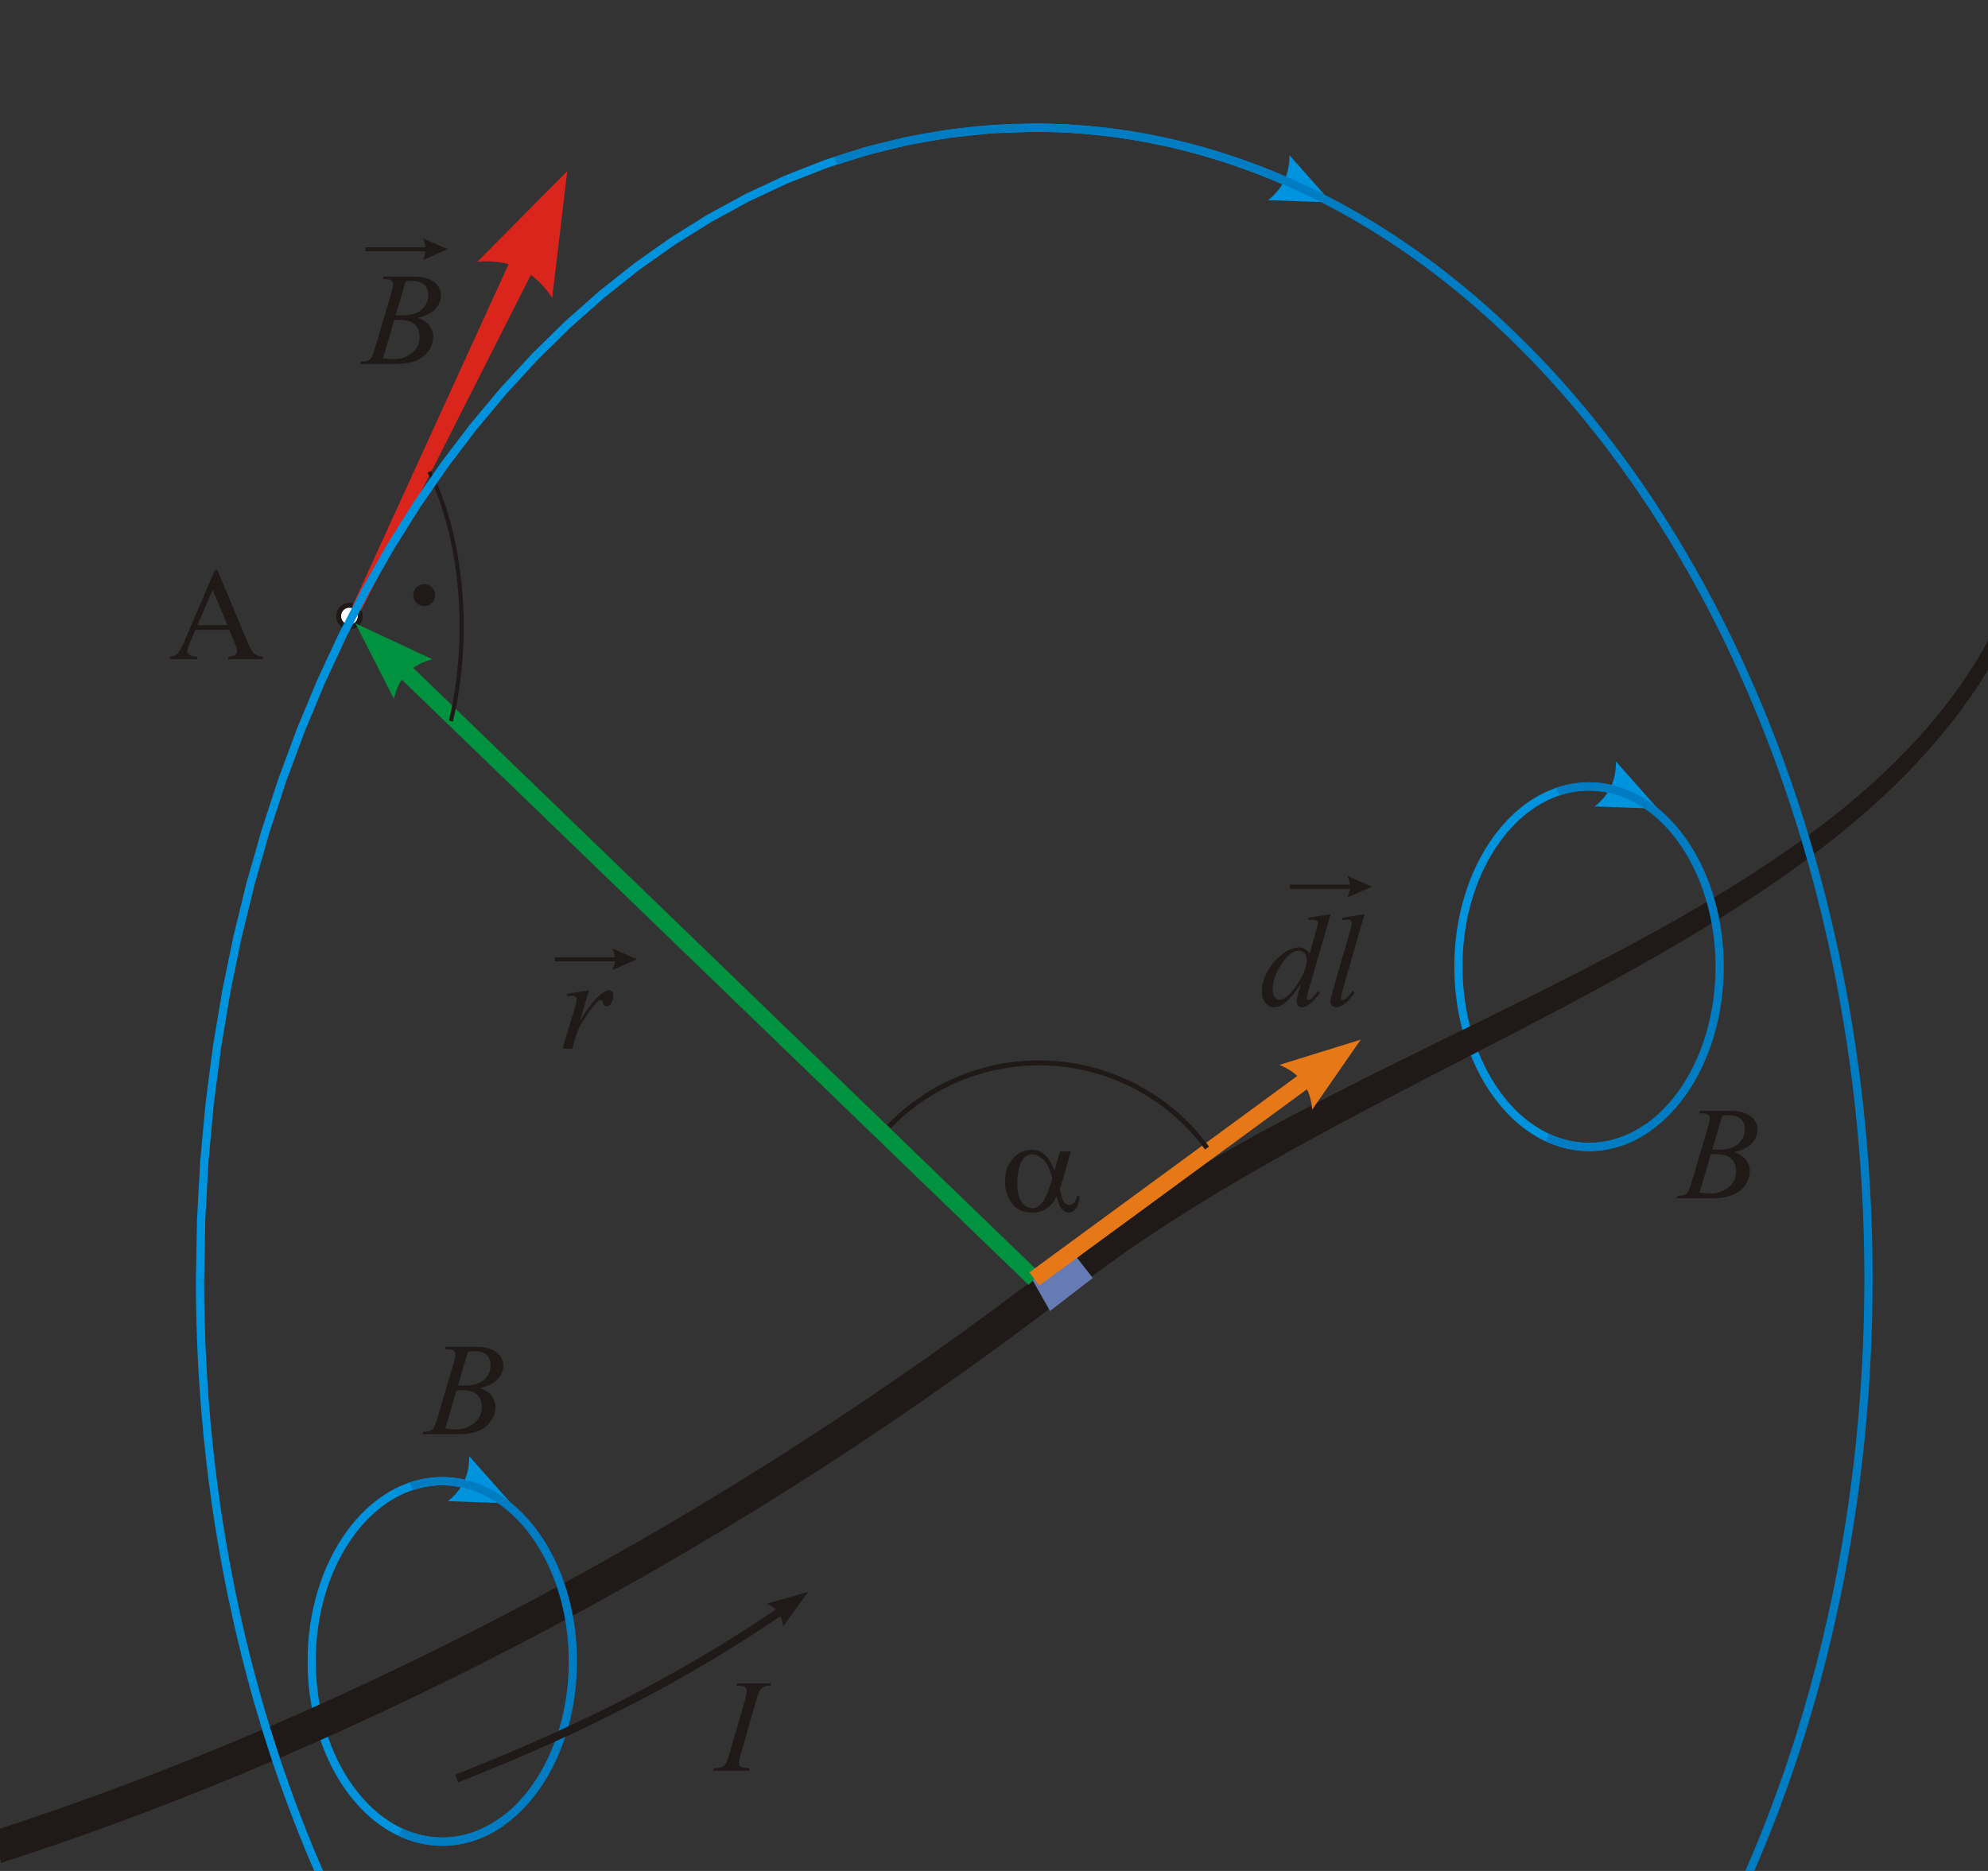 <?xml version="1.0" encoding="UTF-8"?>
<!DOCTYPE svg PUBLIC "-//W3C//DTD SVG 1.1//EN" "http://www.w3.org/Graphics/SVG/1.1/DTD/svg11.dtd">
<!-- Creator: CorelDRAW -->
<svg xmlns="http://www.w3.org/2000/svg" xml:space="preserve" width="85mm" height="80mm" style="shape-rendering:geometricPrecision; text-rendering:geometricPrecision; image-rendering:optimizeQuality; fill-rule:evenodd; clip-rule:evenodd"
viewBox="0 0 85 80"
 xmlns:xlink="http://www.w3.org/1999/xlink">
 <rect x="0" y="0" width="85" height="80" fill="#333333" stroke="none"/>
 <defs>
  <style type="text/css">
   <![CDATA[
    .str3 {stroke:#1F1A17;stroke-width:0.176}
    .str0 {stroke:#667AB3;stroke-width:0.176}
    .str1 {stroke:#1F1A17;stroke-width:0.212}
    .str2 {stroke:#007CC3;stroke-width:0.353}
    .fil1 {fill:none}
    .fil8 {fill:#1F1A17}
    .fil3 {fill:#667AB3}
    .fil4 {fill:white}
    .fil5 {fill:#00923F;fill-rule:nonzero}
    .fil0 {fill:#0093DD;fill-rule:nonzero}
    .fil2 {fill:#1F1A17;fill-rule:nonzero}
    .fil7 {fill:#DA251D;fill-rule:nonzero}
    .fil6 {fill:#E77817;fill-rule:nonzero}
   ]]>
  </style>
 </defs>
 <g id="Warstwa_x0020_1">
  <g id="_42442544">
   <g>
    <path id="_41825304" class="fil0" d="M21.854 64.284l-2.706 -0.097 0 0 0.058 -0.046 0.056 -0.047 0.054 -0.048 0.052 -0.049 0.05 -0.05 0.048 -0.051 0.046 -0.052 0.044 -0.053 0.043 -0.054 0.041 -0.054 0.039 -0.055 0.037 -0.056 0.035 -0.057 0.033 -0.058 0.031 -0.059 0.029 -0.06 0.028 -0.061 0.026 -0.062 0.024 -0.063 0.022 -0.063 0.02 -0.064 0.018 -0.065 0.016 -0.066 0.014 -0.067 0.012 -0.068 0.011 -0.069 0.009 -0.07 0.007 -0.071 0.005 -0.071 0.003 -0.072 0.001 -0.073 -0.001 -0.074 1.796 2.027zm-2.943 -0.774l0 -0.353 0 0 0.06 0.001 0.06 0.001 0.06 0.002 0.06 0.003 0.06 0.004 0.06 0.004 0.06 0.006 0.06 0.006 0.059 0.008 0.06 0.008 0.059 0.009 0.06 0.009 0.06 0.011 0.059 0.012 0.06 0.012 0.059 0.013 0.059 0.014 0.059 0.015 0.059 0.016 0.059 0.017 0.058 0.017 0.058 0.018 0.059 0.019 0.058 0.02 0.058 0.021 0.058 0.021 0.058 0.022 0.057 0.024 0.057 0.024 0.058 0.025 0.057 0.026 0.057 0.026 -0.15 0.318 -0.053 -0.025 -0.053 -0.023 -0.052 -0.023 -0.053 -0.022 -0.053 -0.021 -0.053 -0.021 -0.054 -0.02 -0.054 -0.019 -0.054 -0.018 -0.053 -0.018 -0.054 -0.017 -0.054 -0.016 -0.054 -0.015 -0.054 -0.014 -0.054 -0.014 -0.055 -0.013 -0.055 -0.012 -0.054 -0.012 -0.055 -0.01 -0.054 -0.01 -0.054 -0.009 -0.055 -0.008 -0.055 -0.008 -0.055 -0.006 -0.055 -0.006 -0.055 -0.005 -0.056 -0.004 -0.055 -0.004 -0.055 -0.003 -0.056 -0.002 -0.055 -0.001 -0.056 0 0 0zm-5.409 7.531l-0.351 0 -0.001 0 0.008 -0.403 0.021 -0.398 0.036 -0.393 0.05 -0.386 0.064 -0.379 0.077 -0.373 0.089 -0.364 0.102 -0.357 0.114 -0.348 0.125 -0.339 0.137 -0.33 0.149 -0.319 0.159 -0.308 0.17 -0.298 0.18 -0.286 0.189 -0.275 0.199 -0.261 0.208 -0.248 0.217 -0.236 0.225 -0.221 0.233 -0.207 0.241 -0.191 0.249 -0.176 0.256 -0.16 0.263 -0.143 0.27 -0.126 0.275 -0.108 0.281 -0.089 0.287 -0.071 0.291 -0.051 0.296 -0.031 0.299 -0.011 0 0.353 -0.276 0.009 -0.271 0.028 -0.268 0.047 -0.263 0.065 -0.259 0.083 -0.255 0.1 -0.249 0.116 -0.244 0.133 -0.239 0.149 -0.233 0.164 -0.226 0.18 -0.22 0.194 -0.213 0.209 -0.205 0.222 -0.197 0.236 -0.189 0.249 -0.181 0.261 -0.172 0.273 -0.162 0.284 -0.153 0.296 -0.142 0.306 -0.132 0.316 -0.121 0.326 -0.11 0.335 -0.098 0.343 -0.086 0.352 -0.074 0.359 -0.061 0.367 -0.048 0.373 -0.035 0.379 -0.021 0.385 -0.007 0.39 -0.001 0zm5.409 7.531l0 0.353 0 0 -0.299 -0.011 -0.296 -0.031 -0.291 -0.051 -0.287 -0.071 -0.281 -0.089 -0.275 -0.108 -0.27 -0.126 -0.263 -0.143 -0.256 -0.16 -0.249 -0.176 -0.241 -0.191 -0.233 -0.207 -0.225 -0.221 -0.217 -0.236 -0.208 -0.248 -0.199 -0.261 -0.189 -0.275 -0.18 -0.286 -0.17 -0.298 -0.159 -0.308 -0.149 -0.319 -0.137 -0.33 -0.125 -0.339 -0.114 -0.347 -0.102 -0.357 -0.089 -0.364 -0.077 -0.373 -0.064 -0.379 -0.05 -0.386 -0.036 -0.393 -0.021 -0.398 -0.007 -0.403 0.351 0 0.007 0.39 0.021 0.385 0.035 0.379 0.048 0.373 0.061 0.367 0.074 0.359 0.086 0.352 0.098 0.343 0.11 0.335 0.121 0.326 0.132 0.316 0.142 0.306 0.153 0.296 0.162 0.284 0.172 0.274 0.181 0.261 0.189 0.249 0.197 0.236 0.205 0.222 0.213 0.209 0.22 0.194 0.226 0.18 0.233 0.164 0.239 0.149 0.244 0.133 0.249 0.116 0.255 0.1 0.259 0.083 0.263 0.065 0.268 0.047 0.271 0.028 0.276 0.009 0 0zm2.422 -0.799l0.201 0.288 -0.076 0.052 -0.076 0.05 -0.077 0.049 -0.078 0.047 -0.078 0.046 -0.079 0.045 -0.079 0.043 -0.079 0.041 -0.08 0.04 -0.08 0.038 -0.081 0.036 -0.081 0.035 -0.082 0.033 -0.082 0.031 -0.082 0.03 -0.082 0.028 -0.083 0.026 -0.083 0.025 -0.084 0.023 -0.083 0.021 -0.084 0.02 -0.084 0.018 -0.084 0.016 -0.085 0.015 -0.085 0.013 -0.085 0.011 -0.086 0.009 -0.085 0.008 -0.085 0.006 -0.085 0.004 -0.086 0.003 -0.086 0.002 0 -0.353 0.079 -0 0.079 -0.003 0.079 -0.004 0.078 -0.006 0.078 -0.007 0.077 -0.009 0.078 -0.01 0.078 -0.012 0.078 -0.013 0.077 -0.015 0.077 -0.017 0.077 -0.018 0.077 -0.02 0.077 -0.021 0.076 -0.022 0.076 -0.025 0.076 -0.026 0.076 -0.027 0.076 -0.029 0.075 -0.03 0.075 -0.032 0.074 -0.034 0.075 -0.035 0.074 -0.037 0.074 -0.038 0.073 -0.04 0.073 -0.041 0.072 -0.043 0.072 -0.044 0.072 -0.045 0.072 -0.048 0.071 -0.048z"/>
   </g>
   <g>
    <path class="fil0" d="M70.885 34.58l-2.706 -0.097 0 0 0.058 -0.046 0.056 -0.047 0.054 -0.048 0.052 -0.049 0.05 -0.05 0.048 -0.051 0.046 -0.052 0.044 -0.053 0.043 -0.054 0.041 -0.054 0.039 -0.055 0.037 -0.056 0.035 -0.057 0.033 -0.058 0.031 -0.059 0.029 -0.06 0.028 -0.061 0.026 -0.062 0.024 -0.063 0.022 -0.063 0.02 -0.064 0.018 -0.065 0.016 -0.066 0.014 -0.067 0.012 -0.068 0.011 -0.069 0.009 -0.07 0.007 -0.071 0.005 -0.071 0.003 -0.072 0.001 -0.073 -0.001 -0.074 1.796 2.027zm-2.943 -0.774l0 -0.353 0 0 0.06 0.001 0.06 0.001 0.06 0.002 0.06 0.003 0.06 0.004 0.06 0.004 0.06 0.006 0.06 0.006 0.059 0.008 0.06 0.008 0.059 0.009 0.06 0.009 0.06 0.011 0.059 0.012 0.06 0.012 0.059 0.013 0.059 0.014 0.059 0.015 0.059 0.016 0.059 0.017 0.058 0.017 0.058 0.018 0.059 0.019 0.058 0.02 0.058 0.021 0.058 0.021 0.058 0.022 0.057 0.024 0.057 0.024 0.058 0.025 0.057 0.026 0.057 0.026 -0.15 0.318 -0.053 -0.025 -0.053 -0.023 -0.052 -0.023 -0.053 -0.022 -0.053 -0.021 -0.053 -0.021 -0.054 -0.02 -0.054 -0.019 -0.054 -0.018 -0.053 -0.018 -0.054 -0.017 -0.054 -0.016 -0.054 -0.015 -0.054 -0.014 -0.054 -0.014 -0.055 -0.013 -0.055 -0.012 -0.054 -0.012 -0.055 -0.01 -0.054 -0.01 -0.054 -0.009 -0.055 -0.008 -0.055 -0.008 -0.055 -0.006 -0.055 -0.006 -0.055 -0.005 -0.056 -0.004 -0.055 -0.004 -0.055 -0.003 -0.056 -0.002 -0.055 -0.001 -0.056 0 0 0zm-5.409 7.531l-0.351 0 -0.001 0 0.008 -0.403 0.021 -0.398 0.036 -0.393 0.05 -0.386 0.064 -0.379 0.077 -0.373 0.089 -0.364 0.102 -0.357 0.114 -0.348 0.125 -0.339 0.137 -0.33 0.149 -0.319 0.159 -0.308 0.17 -0.298 0.18 -0.286 0.189 -0.275 0.199 -0.261 0.208 -0.248 0.217 -0.236 0.225 -0.221 0.233 -0.207 0.241 -0.191 0.249 -0.176 0.256 -0.16 0.263 -0.143 0.27 -0.126 0.275 -0.108 0.281 -0.089 0.287 -0.071 0.291 -0.051 0.296 -0.031 0.299 -0.011 0 0.353 -0.276 0.009 -0.271 0.028 -0.268 0.047 -0.263 0.065 -0.259 0.083 -0.255 0.1 -0.249 0.116 -0.244 0.133 -0.239 0.149 -0.233 0.164 -0.226 0.18 -0.22 0.194 -0.213 0.209 -0.205 0.222 -0.197 0.236 -0.189 0.249 -0.181 0.261 -0.172 0.273 -0.162 0.284 -0.153 0.296 -0.142 0.306 -0.132 0.316 -0.121 0.326 -0.11 0.335 -0.098 0.343 -0.086 0.352 -0.074 0.359 -0.061 0.367 -0.048 0.373 -0.035 0.379 -0.021 0.385 -0.007 0.39 -0.001 0zm5.409 7.531l0 0.353 0 0 -0.299 -0.011 -0.296 -0.031 -0.291 -0.051 -0.287 -0.071 -0.281 -0.089 -0.275 -0.108 -0.27 -0.126 -0.263 -0.143 -0.256 -0.16 -0.249 -0.176 -0.241 -0.191 -0.233 -0.207 -0.225 -0.221 -0.217 -0.236 -0.208 -0.248 -0.199 -0.261 -0.189 -0.275 -0.18 -0.286 -0.17 -0.298 -0.159 -0.308 -0.149 -0.319 -0.137 -0.33 -0.125 -0.339 -0.114 -0.347 -0.102 -0.357 -0.089 -0.364 -0.077 -0.373 -0.064 -0.379 -0.05 -0.386 -0.036 -0.393 -0.021 -0.398 -0.007 -0.403 0.351 0 0.007 0.39 0.021 0.385 0.035 0.379 0.048 0.373 0.061 0.367 0.074 0.359 0.086 0.352 0.098 0.343 0.11 0.335 0.121 0.326 0.132 0.316 0.142 0.306 0.153 0.296 0.162 0.284 0.172 0.274 0.181 0.261 0.189 0.249 0.197 0.236 0.205 0.222 0.213 0.209 0.22 0.194 0.226 0.18 0.233 0.164 0.239 0.149 0.244 0.133 0.249 0.116 0.255 0.1 0.259 0.083 0.263 0.065 0.268 0.047 0.271 0.028 0.276 0.009 0 0zm2.422 -0.799l0.201 0.288 -0.076 0.052 -0.076 0.05 -0.077 0.049 -0.078 0.047 -0.078 0.046 -0.079 0.045 -0.079 0.043 -0.079 0.041 -0.08 0.04 -0.08 0.038 -0.081 0.036 -0.081 0.035 -0.082 0.033 -0.082 0.031 -0.082 0.03 -0.082 0.028 -0.083 0.026 -0.083 0.025 -0.084 0.023 -0.083 0.021 -0.084 0.02 -0.084 0.018 -0.084 0.016 -0.085 0.015 -0.085 0.013 -0.085 0.011 -0.086 0.009 -0.085 0.008 -0.085 0.006 -0.085 0.004 -0.086 0.003 -0.086 0.002 0 -0.353 0.079 -0 0.079 -0.003 0.079 -0.004 0.078 -0.006 0.078 -0.007 0.077 -0.009 0.078 -0.01 0.078 -0.012 0.078 -0.013 0.077 -0.015 0.077 -0.017 0.077 -0.018 0.077 -0.02 0.077 -0.021 0.076 -0.022 0.076 -0.025 0.076 -0.026 0.076 -0.027 0.076 -0.029 0.075 -0.03 0.075 -0.032 0.074 -0.034 0.075 -0.035 0.074 -0.037 0.074 -0.038 0.073 -0.04 0.073 -0.041 0.072 -0.043 0.072 -0.044 0.072 -0.045 0.072 -0.048 0.071 -0.048z"/>
   </g>
   <path class="fil1" d="M0.212 78.799c30.003,-9.685 62.553,-32.806 76.541,-59.206"/>
   <path class="fil2" d="M-0.372 78.314c15.454,-4.989 31.59,-13.562 45.494,-24.317 12.941,-10.011 33.286,-14.152 39.985,-26.795l0.484 0.402c-6.797,12.828 -26.516,17.379 -39.609,27.506 -14.03,10.853 -30.319,19.505 -45.924,24.543l-0.43 -1.339z"/>
   <polygon class="fil3 str0" points="44.222,54.688 45.734,53.522 46.6,54.63 44.922,55.924 "/>
   <path class="fil2" d="M32.049 75.611l-0.031 0.102 -1.537 0 0.039 -0.102c0.154,-0.004 0.256,-0.017 0.306,-0.039 0.081,-0.032 0.14,-0.075 0.179,-0.13 0.061,-0.086 0.123,-0.241 0.187,-0.463l0.651 -2.255c0.055,-0.187 0.083,-0.328 0.083,-0.424 0,-0.048 -0.012,-0.088 -0.036,-0.121 -0.025,-0.033 -0.06,-0.058 -0.109,-0.075 -0.049,-0.018 -0.144,-0.026 -0.285,-0.026l0.033 -0.102 1.444 0 -0.03 0.102c-0.118,-0.002 -0.205,0.01 -0.262,0.039 -0.082,0.037 -0.145,0.088 -0.188,0.157 -0.043,0.068 -0.099,0.218 -0.167,0.452l-0.647 2.255c-0.059,0.207 -0.088,0.34 -0.088,0.397 0,0.045 0.011,0.085 0.035,0.117 0.023,0.032 0.059,0.057 0.11,0.074 0.051,0.018 0.156,0.032 0.316,0.043z"/>
   <path class="fil2" d="M56.897 39.085l-0.948 3.252c-0.051,0.177 -0.077,0.293 -0.077,0.347 0,0.019 0.009,0.036 0.024,0.053 0.016,0.016 0.032,0.025 0.048,0.025 0.025,0 0.053,-0.012 0.086,-0.036 0.063,-0.044 0.168,-0.154 0.314,-0.33l0.094 0.057c-0.133,0.183 -0.266,0.333 -0.401,0.447 -0.135,0.114 -0.262,0.17 -0.379,0.17 -0.063,0 -0.114,-0.022 -0.154,-0.066 -0.041,-0.044 -0.061,-0.106 -0.061,-0.187 0,-0.105 0.028,-0.245 0.083,-0.421l0.107 -0.342c-0.266,0.412 -0.509,0.696 -0.727,0.854 -0.15,0.109 -0.295,0.163 -0.433,0.163 -0.139,0 -0.262,-0.062 -0.365,-0.185 -0.104,-0.124 -0.156,-0.292 -0.156,-0.506 0,-0.274 0.087,-0.566 0.263,-0.877 0.174,-0.31 0.405,-0.562 0.691,-0.757 0.226,-0.156 0.434,-0.234 0.623,-0.234 0.1,0 0.184,0.02 0.257,0.06 0.071,0.041 0.142,0.107 0.212,0.201l0.27 -0.96c0.021,-0.068 0.037,-0.121 0.05,-0.162 0.022,-0.074 0.033,-0.135 0.033,-0.182 0,-0.039 -0.014,-0.071 -0.041,-0.096 -0.039,-0.032 -0.088,-0.047 -0.149,-0.047 -0.042,0 -0.112,0.007 -0.21,0.019l0 -0.102 0.948 -0.157zm-1.023 1.957c0,-0.118 -0.034,-0.213 -0.102,-0.284 -0.068,-0.071 -0.154,-0.107 -0.26,-0.107 -0.231,0 -0.472,0.191 -0.723,0.573 -0.25,0.383 -0.376,0.748 -0.376,1.097 0,0.138 0.031,0.244 0.091,0.316 0.061,0.072 0.134,0.109 0.218,0.109 0.191,0 0.431,-0.207 0.719,-0.621 0.289,-0.413 0.433,-0.774 0.433,-1.083z"/>
   <path id="1" class="fil2" d="M58.343 39.085l-0.943 3.279c-0.046,0.164 -0.069,0.264 -0.069,0.301 0,0.027 0.008,0.05 0.026,0.069 0.017,0.018 0.039,0.027 0.065,0.027 0.035,0 0.072,-0.015 0.113,-0.047 0.095,-0.075 0.196,-0.192 0.3,-0.35l0.083 0.086c-0.175,0.246 -0.335,0.418 -0.483,0.515 -0.108,0.07 -0.211,0.104 -0.309,0.104 -0.07,0 -0.128,-0.024 -0.175,-0.071 -0.047,-0.048 -0.071,-0.103 -0.071,-0.166 0,-0.066 0.03,-0.201 0.088,-0.407l0.747 -2.585c0.061,-0.212 0.091,-0.333 0.091,-0.364 0,-0.044 -0.018,-0.08 -0.053,-0.109 -0.035,-0.028 -0.089,-0.042 -0.163,-0.042 -0.042,0 -0.106,0.007 -0.193,0.019l0 -0.102 0.943 -0.157z"/>
   <circle class="fil4 str1" cx="14.941" cy="26.344" r="0.463"/>
   <path class="fil2" d="M9.802 26.932l-1.447 0 -0.253 0.59c-0.063,0.145 -0.094,0.253 -0.094,0.326 0,0.056 0.027,0.106 0.081,0.149 0.055,0.043 0.171,0.071 0.352,0.085l0 0.102 -1.177 0 0 -0.102c0.156,-0.028 0.257,-0.064 0.303,-0.108 0.094,-0.087 0.198,-0.267 0.311,-0.537l1.315 -3.075 0.096 0 1.301 3.108c0.104,0.25 0.2,0.412 0.285,0.486 0.086,0.074 0.205,0.117 0.357,0.126l0 0.102 -1.475 0 0 -0.102c0.149,-0.007 0.249,-0.033 0.302,-0.075 0.053,-0.041 0.079,-0.093 0.079,-0.154 0,-0.081 -0.038,-0.208 -0.111,-0.383l-0.226 -0.537zm-0.077 -0.204l-0.634 -1.51 -0.65 1.51 1.284 0z"/>
   <g>
    <path class="fil5" d="M16.415 27.346l28.051 27.089 -0.488 0.507 -28.051 -27.089 0.488 -0.507zm-1.225 -0.694l3.3 1.539 -0.084 0.022 -0.082 0.024 -0.079 0.026 -0.077 0.028 -0.075 0.03 -0.073 0.032 -0.071 0.034 -0.069 0.036 -0.067 0.038 -0.065 0.04 -0.063 0.042 -0.061 0.044 -0.059 0.046 -0.057 0.048 -0.055 0.05 -0.052 0.052 -0.05 0.054 -0.048 0.056 -0.046 0.058 -0.044 0.06 -0.042 0.062 -0.04 0.064 -0.038 0.066 -0.036 0.068 -0.034 0.07 -0.032 0.072 -0.03 0.074 -0.028 0.076 -0.025 0.078 -0.024 0.08 -0.021 0.082 -0.019 0.084 0 0 -1.653 -3.244z"/>
   </g>
   <g>
    <path class="fil6" d="M57.288 45.545l-12.858 9.427 -0.416 -0.568 12.858 -9.427 0.416 0.568zm0.892 -1.091l-2.076 2.993 -0.008 -0.086 -0.01 -0.085 -0.013 -0.083 -0.015 -0.081 -0.017 -0.079 -0.019 -0.078 -0.022 -0.076 -0.024 -0.074 -0.026 -0.072 -0.029 -0.071 -0.031 -0.069 -0.033 -0.068 -0.036 -0.066 -0.038 -0.064 -0.04 -0.062 -0.043 -0.061 -0.045 -0.059 -0.047 -0.057 -0.05 -0.056 -0.052 -0.054 -0.054 -0.052 -0.057 -0.05 -0.059 -0.049 -0.061 -0.047 -0.064 -0.045 -0.066 -0.044 -0.068 -0.042 -0.071 -0.04 -0.073 -0.038 -0.075 -0.037 -0.077 -0.035 -0.08 -0.033 0 0 3.479 -1.08z"/>
   </g>
   <g>
    <path class="fil2" d="M57.934 38.005l-2.787 0 0 -0.176 2.787 0 0 0.176zm0.722 -0.088l-1.05 0.46 0.014 -0.029 0.013 -0.029 0.012 -0.029 0.011 -0.029 0.01 -0.029 0.009 -0.029 0.008 -0.029 0.007 -0.029 0.007 -0.029 0.006 -0.029 0.005 -0.029 0.004 -0.029 0.003 -0.029 0.002 -0.029 0.001 -0.029 0.001 -0.029 -0.001 -0.029 -0.001 -0.029 -0.002 -0.029 -0.003 -0.029 -0.004 -0.029 -0.005 -0.029 -0.006 -0.029 -0.007 -0.029 -0.007 -0.029 -0.008 -0.029 -0.009 -0.029 -0.01 -0.029 -0.011 -0.029 -0.012 -0.029 -0.013 -0.029 -0.014 -0.029 0 0 1.05 0.46z"/>
   </g>
   <path class="fil2" d="M24.233 42.498l0.951 -0.154 -0.397 1.339c0.322,-0.549 0.614,-0.933 0.877,-1.151 0.149,-0.125 0.27,-0.187 0.364,-0.187 0.06,0 0.108,0.018 0.143,0.054 0.035,0.036 0.053,0.087 0.053,0.155 0,0.121 -0.031,0.237 -0.094,0.347 -0.044,0.083 -0.107,0.124 -0.19,0.124 -0.042,0 -0.079,-0.013 -0.109,-0.041 -0.03,-0.027 -0.049,-0.07 -0.056,-0.126 -0.004,-0.036 -0.012,-0.058 -0.025,-0.07 -0.015,-0.014 -0.032,-0.022 -0.053,-0.022 -0.031,0 -0.06,0.007 -0.088,0.022 -0.047,0.026 -0.12,0.098 -0.217,0.215 -0.152,0.18 -0.318,0.413 -0.496,0.7 -0.077,0.121 -0.144,0.258 -0.199,0.41 -0.077,0.21 -0.121,0.336 -0.133,0.378l-0.088 0.347 -0.421 0 0.51 -1.711c0.059,-0.199 0.088,-0.341 0.088,-0.425 0,-0.033 -0.014,-0.06 -0.041,-0.082 -0.037,-0.03 -0.086,-0.044 -0.146,-0.044 -0.039,0 -0.11,0.009 -0.213,0.025l-0.02 -0.102z"/>
   <g>
    <path class="fil2" d="M26.506 41.108l-2.787 0 0 -0.176 2.787 0 0 0.176zm0.722 -0.088l-1.05 0.46 0.014 -0.029 0.013 -0.029 0.012 -0.029 0.011 -0.029 0.01 -0.029 0.009 -0.029 0.008 -0.029 0.007 -0.029 0.007 -0.029 0.006 -0.029 0.005 -0.029 0.004 -0.029 0.003 -0.029 0.002 -0.029 0.001 -0.029 0.001 -0.029 -0.001 -0.029 -0.001 -0.029 -0.002 -0.029 -0.003 -0.029 -0.004 -0.029 -0.005 -0.029 -0.006 -0.029 -0.007 -0.029 -0.007 -0.029 -0.008 -0.029 -0.009 -0.029 -0.01 -0.029 -0.011 -0.029 -0.012 -0.029 -0.013 -0.029 -0.014 -0.029 0 0 1.05 0.46z"/>
   </g>
   <path class="fil1 str1" d="M38.014 48.167c1.677,-1.737 3.993,-2.72 6.409,-2.72 2.838,0 5.508,1.353 7.185,3.642"/>
   <path class="fil2" d="M45.324 49.237l0.457 0 -0.357 1.254c-0.024,0.079 -0.062,0.203 -0.114,0.372 0.071,0.283 0.122,0.452 0.157,0.507 0.067,0.101 0.15,0.151 0.251,0.151 0.073,0 0.141,-0.03 0.204,-0.091 0.062,-0.06 0.103,-0.155 0.124,-0.283l0.11 0c-0.025,0.264 -0.082,0.447 -0.167,0.548 -0.086,0.101 -0.184,0.151 -0.296,0.151 -0.105,0 -0.2,-0.044 -0.286,-0.133 -0.085,-0.088 -0.162,-0.278 -0.23,-0.567 -0.081,0.16 -0.16,0.281 -0.237,0.363 -0.108,0.114 -0.226,0.2 -0.353,0.255 -0.127,0.056 -0.271,0.085 -0.433,0.085 -0.406,0 -0.705,-0.135 -0.896,-0.405 -0.191,-0.27 -0.287,-0.578 -0.287,-0.923 0,-0.405 0.112,-0.732 0.337,-0.983 0.224,-0.25 0.486,-0.376 0.787,-0.376 0.21,0 0.394,0.064 0.554,0.192 0.16,0.128 0.305,0.365 0.435,0.712l0.237 -0.83zm-0.333 1.138c-0.1,-0.378 -0.228,-0.643 -0.384,-0.792 -0.156,-0.15 -0.315,-0.225 -0.476,-0.225 -0.181,0 -0.33,0.099 -0.45,0.296 -0.119,0.198 -0.179,0.513 -0.179,0.945 0,0.255 0.025,0.456 0.077,0.602 0.051,0.146 0.129,0.259 0.232,0.339 0.104,0.08 0.213,0.12 0.329,0.12 0.142,0 0.271,-0.066 0.389,-0.196 0.16,-0.177 0.313,-0.54 0.461,-1.089z"/>
   <path class="fil1 str2" d="M66.152 48.636c0.576,0.269 1.181,0.407 1.79,0.407 3.083,0 5.584,-3.451 5.584,-7.707 0,-4.256 -2.501,-7.707 -5.584,-7.707 -0.447,0 -0.893,0.075 -1.327,0.221"/>
   <path class="fil2" d="M72.652 47.602l0.038 -0.102 1.334 0c0.224,0 0.423,0.035 0.599,0.105 0.175,0.07 0.307,0.167 0.394,0.292 0.087,0.125 0.131,0.258 0.131,0.397 0,0.215 -0.078,0.409 -0.233,0.583 -0.155,0.173 -0.408,0.302 -0.759,0.384 0.227,0.085 0.392,0.197 0.499,0.337 0.106,0.139 0.16,0.293 0.16,0.46 0,0.185 -0.048,0.363 -0.144,0.532 -0.095,0.168 -0.218,0.3 -0.368,0.393 -0.15,0.094 -0.33,0.163 -0.542,0.207 -0.15,0.031 -0.386,0.047 -0.706,0.047l-1.37 0 0.036 -0.102c0.144,-0.004 0.241,-0.018 0.293,-0.041 0.073,-0.032 0.126,-0.073 0.157,-0.124 0.044,-0.07 0.102,-0.23 0.176,-0.48l0.67 -2.263c0.057,-0.191 0.086,-0.326 0.086,-0.403 0,-0.068 -0.025,-0.121 -0.075,-0.161 -0.051,-0.04 -0.147,-0.059 -0.289,-0.059 -0.031,0 -0.06,-0.001 -0.087,-0.003zm0.559 1.551c0.119,0.004 0.206,0.006 0.26,0.006 0.382,0 0.666,-0.083 0.853,-0.249 0.186,-0.167 0.279,-0.374 0.279,-0.625 0,-0.189 -0.057,-0.337 -0.171,-0.442 -0.114,-0.105 -0.295,-0.158 -0.546,-0.158 -0.066,0 -0.15,0.01 -0.253,0.033l-0.422 1.436zm-0.543 1.841c0.199,0.026 0.354,0.039 0.466,0.039 0.287,0 0.541,-0.087 0.762,-0.259 0.222,-0.173 0.332,-0.407 0.332,-0.703 0,-0.226 -0.068,-0.403 -0.205,-0.53 -0.136,-0.127 -0.357,-0.19 -0.662,-0.19 -0.059,0 -0.131,0.003 -0.215,0.008l-0.477 1.634z"/>
   <path class="fil1 str2" d="M17.121 78.34c0.576,0.269 1.181,0.407 1.79,0.407 3.083,0 5.584,-3.451 5.584,-7.707 0,-4.256 -2.501,-7.707 -5.584,-7.707 -0.447,0 -0.893,0.075 -1.327,0.221"/>
   <path class="fil2" d="M19.023 57.691l0.038 -0.102 1.334 0c0.224,0 0.423,0.035 0.599,0.105 0.175,0.07 0.307,0.167 0.394,0.292 0.087,0.125 0.131,0.258 0.131,0.397 0,0.215 -0.078,0.409 -0.233,0.583 -0.155,0.173 -0.408,0.302 -0.759,0.384 0.227,0.085 0.392,0.197 0.499,0.337 0.106,0.139 0.16,0.293 0.16,0.46 0,0.185 -0.048,0.363 -0.144,0.532 -0.095,0.168 -0.218,0.3 -0.368,0.393 -0.15,0.094 -0.33,0.163 -0.542,0.207 -0.15,0.031 -0.386,0.047 -0.706,0.047l-1.37 0 0.036 -0.102c0.144,-0.004 0.241,-0.018 0.293,-0.041 0.073,-0.032 0.126,-0.073 0.157,-0.124 0.044,-0.07 0.102,-0.23 0.176,-0.48l0.67 -2.263c0.057,-0.191 0.086,-0.326 0.086,-0.403 0,-0.068 -0.025,-0.121 -0.075,-0.161 -0.051,-0.04 -0.147,-0.059 -0.289,-0.059 -0.031,0 -0.06,-0.001 -0.087,-0.003zm0.559 1.551c0.119,0.004 0.206,0.006 0.26,0.006 0.382,0 0.666,-0.083 0.853,-0.249 0.186,-0.167 0.279,-0.374 0.279,-0.625 0,-0.189 -0.057,-0.337 -0.171,-0.442 -0.114,-0.105 -0.295,-0.158 -0.546,-0.158 -0.066,0 -0.15,0.01 -0.253,0.033l-0.422 1.436zm-0.543 1.841c0.199,0.026 0.354,0.039 0.466,0.039 0.287,0 0.541,-0.087 0.762,-0.259 0.222,-0.173 0.332,-0.407 0.332,-0.703 0,-0.226 -0.068,-0.403 -0.205,-0.53 -0.136,-0.127 -0.357,-0.19 -0.662,-0.19 -0.059,0 -0.131,0.003 -0.215,0.008l-0.477 1.634z"/>
   <line class="fil1" x1="15.178" y1="26.108" x2="24.296" y2= "7.232" />
   <path class="fil7" d="M21.746 11.297l-6.671 14.603 0.354 0.215 7.268 -14.359c0.347,0.251 0.653,0.581 0.912,0.987l0.645 -5.424 -3.848 3.877c0.48,-0.05 0.929,-0.016 1.341,0.1z"/>
   <path class="fil1 str3" d="M19.28 30.833c0.302,-1.259 0.459,-2.639 0.459,-4.035 0,-2.489 -0.498,-4.878 -1.383,-6.628"/>
   <circle class="fil8 str3" cx="18.138" cy="25.448" r="0.38"/>
   <g>
    <path class="fil2" d="M33.892 68.317l0.201 0.288 -0.415 0.288 -0.417 0.285 -0.418 0.28 -0.42 0.276 -0.42 0.272 -0.423 0.268 -0.425 0.264 -0.426 0.261 -0.428 0.258 -0.43 0.254 -0.433 0.25 -0.435 0.247 -0.438 0.244 -0.441 0.241 -0.443 0.238 -0.446 0.235 -0.449 0.231 -0.453 0.229 -0.455 0.227 -0.459 0.224 -0.463 0.222 -0.466 0.22 -0.471 0.217 -0.474 0.215 -0.479 0.213 -0.483 0.211 -0.487 0.21 -0.491 0.208 -0.496 0.206 -0.501 0.205 -0.506 0.203 -0.51 0.203 -0.128 -0.328 0.509 -0.201 0.503 -0.203 0.499 -0.204 0.494 -0.206 0.49 -0.207 0.485 -0.208 0.48 -0.211 0.476 -0.212 0.472 -0.214 0.468 -0.217 0.465 -0.218 0.46 -0.221 0.457 -0.223 0.454 -0.225 0.45 -0.228 0.447 -0.231 0.444 -0.233 0.441 -0.236 0.438 -0.239 0.435 -0.242 0.433 -0.245 0.43 -0.249 0.428 -0.252 0.426 -0.255 0.424 -0.259 0.422 -0.263 0.42 -0.267 0.419 -0.271 0.417 -0.275 0.415 -0.279 0.414 -0.282 0.414 -0.287zm0.665 -0.251l-1.081 1.489 -0.003 -0.044 -0.004 -0.043 -0.005 -0.042 -0.007 -0.041 -0.008 -0.04 -0.009 -0.039 -0.01 -0.039 -0.011 -0.038 -0.013 -0.037 -0.014 -0.036 -0.015 -0.035 -0.016 -0.034 -0.017 -0.034 -0.018 -0.033 -0.02 -0.032 -0.021 -0.031 -0.022 -0.03 -0.023 -0.029 -0.025 -0.029 -0.026 -0.028 -0.027 -0.027 -0.028 -0.026 -0.029 -0.025 -0.03 -0.024 -0.032 -0.024 -0.033 -0.023 -0.034 -0.022 -0.035 -0.021 -0.036 -0.02 -0.038 -0.019 -0.039 -0.019 -0.04 -0.018 0 0 1.769 -0.507z"/>
   </g>
   <path class="fil2" d="M16.36 11.929l0.038 -0.102 1.334 0c0.224,0 0.423,0.035 0.599,0.105 0.175,0.07 0.307,0.167 0.394,0.292 0.087,0.125 0.131,0.258 0.131,0.397 0,0.215 -0.078,0.409 -0.233,0.583 -0.155,0.173 -0.408,0.302 -0.759,0.384 0.227,0.085 0.392,0.197 0.499,0.337 0.106,0.139 0.16,0.293 0.16,0.46 0,0.185 -0.048,0.363 -0.144,0.532 -0.095,0.168 -0.218,0.3 -0.368,0.393 -0.15,0.094 -0.33,0.163 -0.542,0.207 -0.15,0.031 -0.386,0.047 -0.706,0.047l-1.37 0 0.036 -0.102c0.144,-0.004 0.241,-0.018 0.293,-0.041 0.073,-0.032 0.126,-0.073 0.157,-0.124 0.044,-0.07 0.102,-0.23 0.176,-0.48l0.67 -2.263c0.057,-0.191 0.086,-0.326 0.086,-0.403 0,-0.068 -0.025,-0.121 -0.075,-0.161 -0.051,-0.04 -0.147,-0.059 -0.289,-0.059 -0.031,0 -0.06,-0.001 -0.087,-0.003zm0.559 1.551c0.119,0.004 0.206,0.006 0.26,0.006 0.382,0 0.666,-0.083 0.853,-0.249 0.186,-0.167 0.279,-0.374 0.279,-0.625 0,-0.189 -0.057,-0.337 -0.171,-0.442 -0.114,-0.105 -0.295,-0.158 -0.546,-0.158 -0.066,0 -0.15,0.01 -0.253,0.033l-0.422 1.436zm-0.543 1.841c0.199,0.026 0.354,0.039 0.466,0.039 0.287,0 0.541,-0.087 0.762,-0.259 0.222,-0.173 0.332,-0.407 0.332,-0.703 0,-0.226 -0.068,-0.403 -0.205,-0.53 -0.136,-0.127 -0.357,-0.19 -0.662,-0.19 -0.059,0 -0.131,0.003 -0.215,0.008l-0.477 1.634z"/>
   <g>
    <path class="fil2" d="M18.41 10.747l-2.787 0 0 -0.176 2.787 0 0 0.176zm0.722 -0.088l-1.05 0.46 0.014 -0.029 0.013 -0.029 0.012 -0.029 0.011 -0.029 0.01 -0.029 0.009 -0.029 0.008 -0.029 0.007 -0.029 0.007 -0.029 0.006 -0.029 0.005 -0.029 0.004 -0.029 0.003 -0.029 0.002 -0.029 0.001 -0.029 0.001 -0.029 -0.001 -0.029 -0.001 -0.029 -0.002 -0.029 -0.003 -0.029 -0.004 -0.029 -0.005 -0.029 -0.006 -0.029 -0.007 -0.029 -0.007 -0.029 -0.008 -0.029 -0.009 -0.029 -0.01 -0.029 -0.011 -0.029 -0.012 -0.029 -0.013 -0.029 -0.014 -0.029 0 0 1.05 0.46z"/>
   </g>
   <g>
    <path class="fil0" d="M56.923 8.656l-2.706 -0.097 0 0 0.058 -0.046 0.056 -0.048 0.054 -0.048 0.052 -0.049 0.05 -0.05 0.048 -0.051 0.046 -0.052 0.044 -0.053 0.043 -0.054 0.041 -0.054 0.039 -0.055 0.037 -0.056 0.035 -0.057 0.033 -0.058 0.031 -0.059 0.029 -0.06 0.028 -0.061 0.026 -0.062 0.024 -0.062 0.022 -0.063 0.02 -0.064 0.018 -0.065 0.016 -0.066 0.014 -0.067 0.013 -0.068 0.011 -0.069 0.009 -0.07 0.007 -0.07 0.005 -0.071 0.003 -0.072 0.001 -0.073 -0.001 -0.074 1.796 2.027zm-12.701 -3.02l0 -0.353 0 0 0.371 0.003 0.371 0.008 0.371 0.013 0.37 0.018 0.371 0.024 0.37 0.029 0.369 0.035 0.37 0.04 0.369 0.045 0.369 0.05 0.368 0.056 0.368 0.06 0.368 0.066 0.367 0.071 0.367 0.076 0.365 0.082 0.365 0.087 0.365 0.092 0.363 0.097 0.363 0.102 0.362 0.107 0.361 0.113 0.361 0.117 0.359 0.123 0.358 0.128 0.358 0.133 0.357 0.138 0.356 0.143 0.355 0.148 0.354 0.153 0.352 0.158 0.351 0.163 -0.15 0.318 -0.347 -0.161 -0.348 -0.156 -0.349 -0.151 -0.35 -0.146 -0.351 -0.141 -0.352 -0.136 -0.353 -0.131 -0.354 -0.126 -0.355 -0.121 -0.355 -0.116 -0.357 -0.111 -0.358 -0.106 -0.358 -0.101 -0.359 -0.096 -0.359 -0.091 -0.361 -0.086 -0.361 -0.08 -0.361 -0.076 -0.362 -0.07 -0.362 -0.065 -0.363 -0.06 -0.364 -0.054 -0.364 -0.05 -0.365 -0.044 -0.364 -0.04 -0.365 -0.034 -0.365 -0.029 -0.365 -0.024 -0.366 -0.018 -0.365 -0.013 -0.366 -0.008 -0.366 -0.002 0 0zm-35.493 49.053l-0.353 0 0 0 0.047 -2.539 0.138 -2.506 0.228 -2.47 0.314 -2.43 0.4 -2.388 0.482 -2.343 0.562 -2.293 0.641 -2.242 0.716 -2.187 0.79 -2.129 0.862 -2.068 0.931 -2.004 0.997 -1.936 1.063 -1.867 1.125 -1.792 1.185 -1.717 1.244 -1.636 1.3 -1.554 1.354 -1.468 1.405 -1.379 1.454 -1.287 1.501 -1.191 1.546 -1.093 1.588 -0.992 1.629 -0.886 1.667 -0.779 1.703 -0.668 1.737 -0.553 1.768 -0.436 1.797 -0.315 1.824 -0.192 1.847 -0.065 0 0.353 -1.823 0.063 -1.799 0.189 -1.773 0.311 -1.745 0.43 -1.714 0.546 -1.682 0.659 -1.647 0.769 -1.61 0.877 -1.572 0.981 -1.53 1.081 -1.486 1.18 -1.44 1.274 -1.392 1.367 -1.341 1.455 -1.289 1.541 -1.234 1.624 -1.177 1.703 -1.117 1.78 -1.055 1.853 -0.992 1.924 -0.924 1.991 -0.856 2.055 -0.786 2.116 -0.712 2.174 -0.637 2.229 -0.559 2.281 -0.479 2.329 -0.397 2.375 -0.313 2.418 -0.226 2.457 -0.138 2.494 -0.046 2.527 0 0zm5.325 25.841l-0.321 0.143 -0.314 -0.712 -0.306 -0.72 -0.297 -0.727 -0.288 -0.735 -0.28 -0.742 -0.271 -0.749 -0.262 -0.756 -0.252 -0.764 -0.243 -0.77 -0.234 -0.777 -0.225 -0.784 -0.215 -0.79 -0.206 -0.796 -0.196 -0.802 -0.186 -0.809 -0.177 -0.815 -0.167 -0.82 -0.156 -0.827 -0.147 -0.832 -0.136 -0.837 -0.126 -0.842 -0.115 -0.848 -0.105 -0.852 -0.094 -0.857 -0.083 -0.862 -0.073 -0.867 -0.062 -0.871 -0.051 -0.875 -0.04 -0.88 -0.028 -0.884 -0.017 -0.888 -0.006 -0.892 0.353 0 0.005 0.887 0.017 0.884 0.028 0.88 0.04 0.875 0.051 0.871 0.062 0.867 0.072 0.862 0.083 0.858 0.094 0.853 0.104 0.848 0.115 0.843 0.125 0.838 0.136 0.833 0.145 0.827 0.156 0.821 0.165 0.816 0.175 0.81 0.186 0.804 0.195 0.798 0.204 0.792 0.214 0.786 0.223 0.779 0.233 0.773 0.242 0.766 0.251 0.758 0.26 0.752 0.269 0.745 0.277 0.738 0.287 0.73 0.295 0.723 0.303 0.715 0.312 0.708z"/>
   </g>
   <path class="fil1 str2" d="M74.55 80.601c3.384,-7.527 5.34,-16.405 5.34,-25.913 0,-27.183 -15.973,-49.229 -35.669,-49.229 -2.857,0 -5.705,0.481 -8.479,1.412"/>
  </g>
 </g>
</svg>
